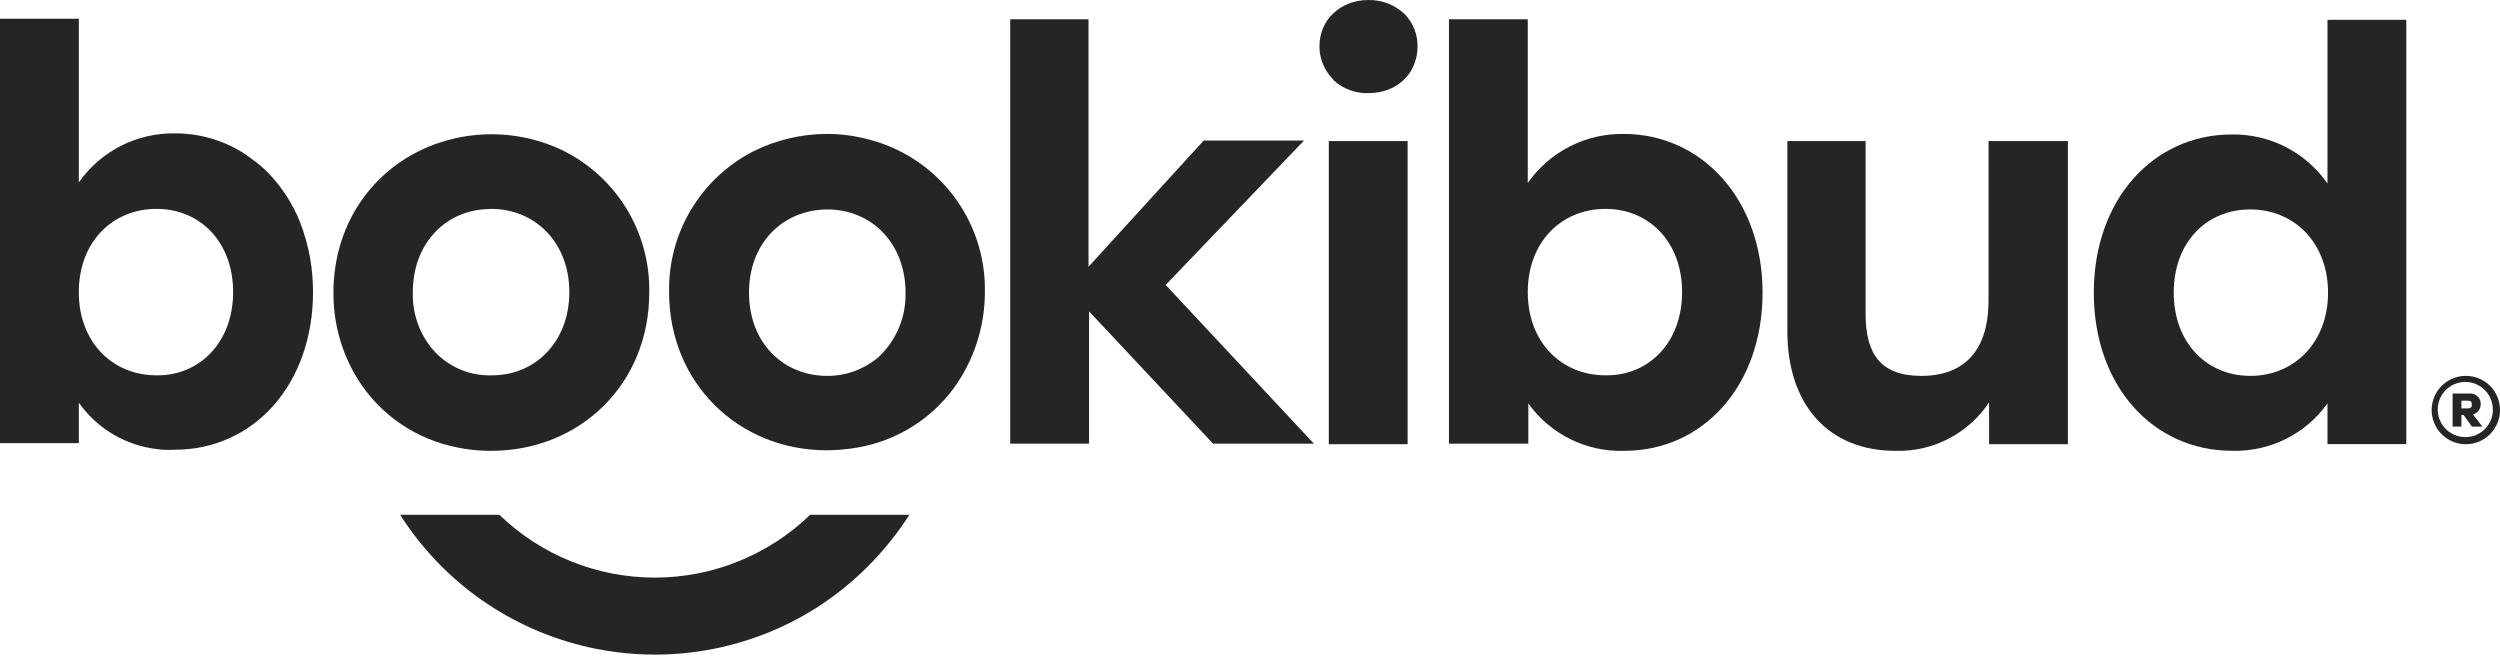 <svg class="w-16 sm:w-32" width="100%" viewBox="0 0 200 53" fill="none" xmlns="http://www.w3.org/2000/svg"><title translate="no">Bookibud</title><g clip-path="url(#clip0_8_132)"><path d="M64.815 41.182C61.479 44.406 57.02 46.208 52.381 46.208C47.741 46.208 43.283 44.406 39.947 41.182H32.011C35.444 46.576 40.876 50.389 47.116 51.785C53.355 53.182 59.894 52.049 65.3 48.633C68.294 46.719 70.837 44.176 72.751 41.182H64.815Z" fill="#252525"></path><path d="M44.841 11.949C41.793 10.545 38.324 10.355 35.141 11.42C30.203 13.051 26.675 17.593 26.675 23.413C26.661 25.649 27.223 27.85 28.307 29.806C29.118 31.264 30.223 32.537 31.551 33.546C32.879 34.556 34.401 35.279 36.023 35.67C37.09 35.935 38.186 36.068 39.286 36.067C46.385 36.067 51.94 30.732 51.94 23.413C51.987 21.021 51.343 18.667 50.083 16.633C48.824 14.599 47.003 12.972 44.841 11.949ZM39.286 30.026C38.355 30.049 37.431 29.853 36.589 29.455C35.747 29.057 35.009 28.468 34.436 27.734C33.475 26.485 32.977 24.943 33.025 23.369C33.025 19.665 35.406 17.064 38.58 16.755C38.801 16.755 39.021 16.711 39.286 16.711C42.813 16.711 45.547 19.4 45.547 23.369C45.547 27.337 42.813 30.071 39.286 30.026Z" fill="#252525"></path><path d="M69.312 11.111C68.275 10.847 67.208 10.713 66.138 10.714C64.085 10.72 62.063 11.203 60.229 12.125C58.174 13.187 56.457 14.803 55.273 16.79C54.089 18.777 53.484 21.056 53.527 23.369C53.527 30.644 59.083 36.023 66.138 36.023C66.965 36.017 67.791 35.943 68.607 35.803C71.675 35.274 74.422 33.584 76.279 31.085C77.911 28.843 78.79 26.142 78.792 23.369C78.843 20.552 77.931 17.802 76.208 15.573C74.484 13.344 72.052 11.77 69.312 11.111ZM70.326 28.527C69.178 29.528 67.705 30.076 66.182 30.071C62.654 30.071 59.921 27.425 59.921 23.413C59.921 19.4 62.654 16.799 66.138 16.755H66.182C69.709 16.755 72.443 19.445 72.443 23.413C72.467 24.366 72.291 25.313 71.926 26.194C71.562 27.075 71.017 27.87 70.326 28.527Z" fill="#252525"></path><path d="M129.894 10.714C128.392 10.692 126.907 11.038 125.57 11.722C124.233 12.406 123.083 13.407 122.222 14.639V1.543H115.917V35.494H122.266V32.275C123.135 33.489 124.289 34.471 125.627 35.132C126.965 35.794 128.446 36.115 129.938 36.067C136.243 36.067 141.005 30.864 141.005 23.413C141.005 15.961 136.155 10.714 129.894 10.714ZM128.439 30.026C124.912 30.026 122.222 27.381 122.222 23.369C122.222 19.356 124.912 16.711 128.439 16.711C131.967 16.711 134.568 19.4 134.568 23.369C134.568 27.337 131.967 30.071 128.439 30.026Z" fill="#252525"></path><path d="M159.083 11.287V24.03C159.083 27.998 157.187 30.07 153.704 30.07C150.441 30.07 149.25 28.307 149.25 25.132V11.287H142.989V26.499C142.989 32.407 146.296 36.067 151.631 36.067C153.108 36.111 154.571 35.778 155.882 35.099C157.194 34.42 158.31 33.418 159.127 32.187V35.538H165.432V11.287H159.083Z" fill="#252525"></path><path d="M186.199 1.587V14.682C185.342 13.448 184.193 12.444 182.855 11.759C181.517 11.075 180.03 10.731 178.527 10.758C172.31 10.758 167.504 15.917 167.504 23.413C167.504 30.908 172.266 36.063 178.571 36.063C180.056 36.105 181.529 35.781 182.859 35.12C184.19 34.459 185.337 33.48 186.199 32.271V35.533H192.504V1.583L186.199 1.587ZM180.026 30.07C176.543 30.07 173.898 27.425 173.898 23.413C173.898 19.4 176.499 16.755 180.026 16.755C183.554 16.755 186.243 19.444 186.243 23.413C186.243 27.381 183.554 30.07 180.026 30.07Z" fill="#252525"></path><path d="M197.839 33.157C198.014 33.108 198.168 33.005 198.279 32.862C198.39 32.719 198.452 32.544 198.457 32.363C198.472 32.148 198.401 31.935 198.261 31.77C198.121 31.605 197.922 31.502 197.707 31.482H196.208V34.127H196.914V33.201H197.09L197.751 34.127H198.589L197.839 33.157ZM197.399 32.672H196.914V32.055H197.399C197.663 32.055 197.751 32.143 197.751 32.363C197.751 32.584 197.663 32.672 197.399 32.672ZM197.839 33.157C198.014 33.108 198.168 33.005 198.279 32.862C198.39 32.719 198.452 32.544 198.457 32.363C198.472 32.148 198.401 31.935 198.261 31.77C198.121 31.605 197.922 31.502 197.707 31.482H196.208V34.127H196.914V33.201H197.09L197.751 34.127H198.589L197.839 33.157ZM197.399 32.672H196.914V32.055H197.399C197.663 32.055 197.751 32.143 197.751 32.363C197.751 32.584 197.663 32.672 197.399 32.672ZM197.266 30.07C196.726 30.07 196.197 30.231 195.748 30.531C195.298 30.832 194.948 31.259 194.741 31.758C194.534 32.258 194.48 32.807 194.585 33.337C194.691 33.868 194.951 34.355 195.333 34.737C195.716 35.12 196.203 35.38 196.733 35.485C197.263 35.591 197.813 35.537 198.312 35.33C198.812 35.123 199.239 34.773 199.539 34.323C199.84 33.873 200 33.345 200 32.804C200.002 32.445 199.932 32.089 199.795 31.756C199.659 31.424 199.457 31.122 199.203 30.867C198.949 30.613 198.647 30.412 198.314 30.275C197.982 30.138 197.626 30.069 197.266 30.07ZM198.809 34.303C198.609 34.511 198.37 34.676 198.105 34.79C197.84 34.903 197.555 34.963 197.266 34.965C196.828 34.974 196.398 34.852 196.03 34.615C195.661 34.378 195.372 34.037 195.198 33.635C195.025 33.233 194.975 32.788 195.055 32.358C195.135 31.927 195.341 31.53 195.648 31.218C195.954 30.905 196.347 30.69 196.776 30.602C197.204 30.513 197.65 30.554 198.055 30.72C198.461 30.885 198.808 31.167 199.052 31.531C199.296 31.894 199.427 32.322 199.427 32.76C199.432 33.045 199.38 33.328 199.274 33.592C199.168 33.856 199.01 34.097 198.809 34.299V34.303ZM198.457 32.363C198.472 32.148 198.401 31.935 198.261 31.77C198.121 31.605 197.922 31.502 197.707 31.482H196.208V34.127H196.914V33.201H197.09L197.751 34.127H198.589L197.839 33.157C198.014 33.108 198.168 33.005 198.279 32.862C198.39 32.719 198.452 32.544 198.457 32.363ZM197.399 32.672H196.914V32.055H197.399C197.663 32.055 197.751 32.143 197.751 32.363C197.751 32.584 197.663 32.672 197.399 32.672Z" fill="#252525"></path><path d="M93.254 22.795L104.321 11.243H96.296L87.081 21.34V1.543H80.82V35.494H87.125V24.912L97.046 35.494H105.115L93.254 22.795Z" fill="#252525"></path><path d="M112.434 1.19L112.346 1.102C111.569 0.378 110.542 -0.017 109.48 2.06907e-05C107.275 2.06907e-05 105.556 1.543 105.556 3.704C105.554 4.655 105.917 5.57 106.57 6.261C106.624 6.311 106.669 6.371 106.702 6.437C107.463 7.121 108.458 7.484 109.48 7.452C111.773 7.452 113.404 5.864 113.404 3.704C113.413 2.773 113.066 1.874 112.434 1.19ZM106.305 11.287V35.538H112.61V11.287H106.305Z" fill="#252525"></path><path d="M24.824 20.723C24.644 19.698 24.363 18.694 23.986 17.725C23.402 16.284 22.549 14.967 21.473 13.845C21.093 13.456 20.68 13.102 20.238 12.787C19.955 12.566 19.66 12.36 19.356 12.169C17.738 11.178 15.875 10.659 13.977 10.67C12.475 10.648 10.99 10.994 9.653 11.678C8.315 12.362 7.166 13.363 6.305 14.594V1.499H0V35.45H6.305V32.231L6.349 32.275C7.079 33.289 8.013 34.139 9.092 34.769C10.17 35.399 11.369 35.796 12.61 35.935C13.063 35.994 13.521 36.009 13.977 35.979C20.282 35.979 25.044 30.776 25.044 23.325C25.038 22.453 24.965 21.583 24.824 20.723ZM12.522 30.026C8.995 30.026 6.305 27.381 6.305 23.369C6.305 19.356 8.995 16.711 12.522 16.711C16.049 16.711 18.651 19.4 18.651 23.369C18.651 27.337 16.005 30.07 12.522 30.026Z" fill="#252525"></path></g><defs><clipPath id="clip0_8_132"><rect width="200" height="52.368" fill="white"></rect></clipPath></defs></svg>
